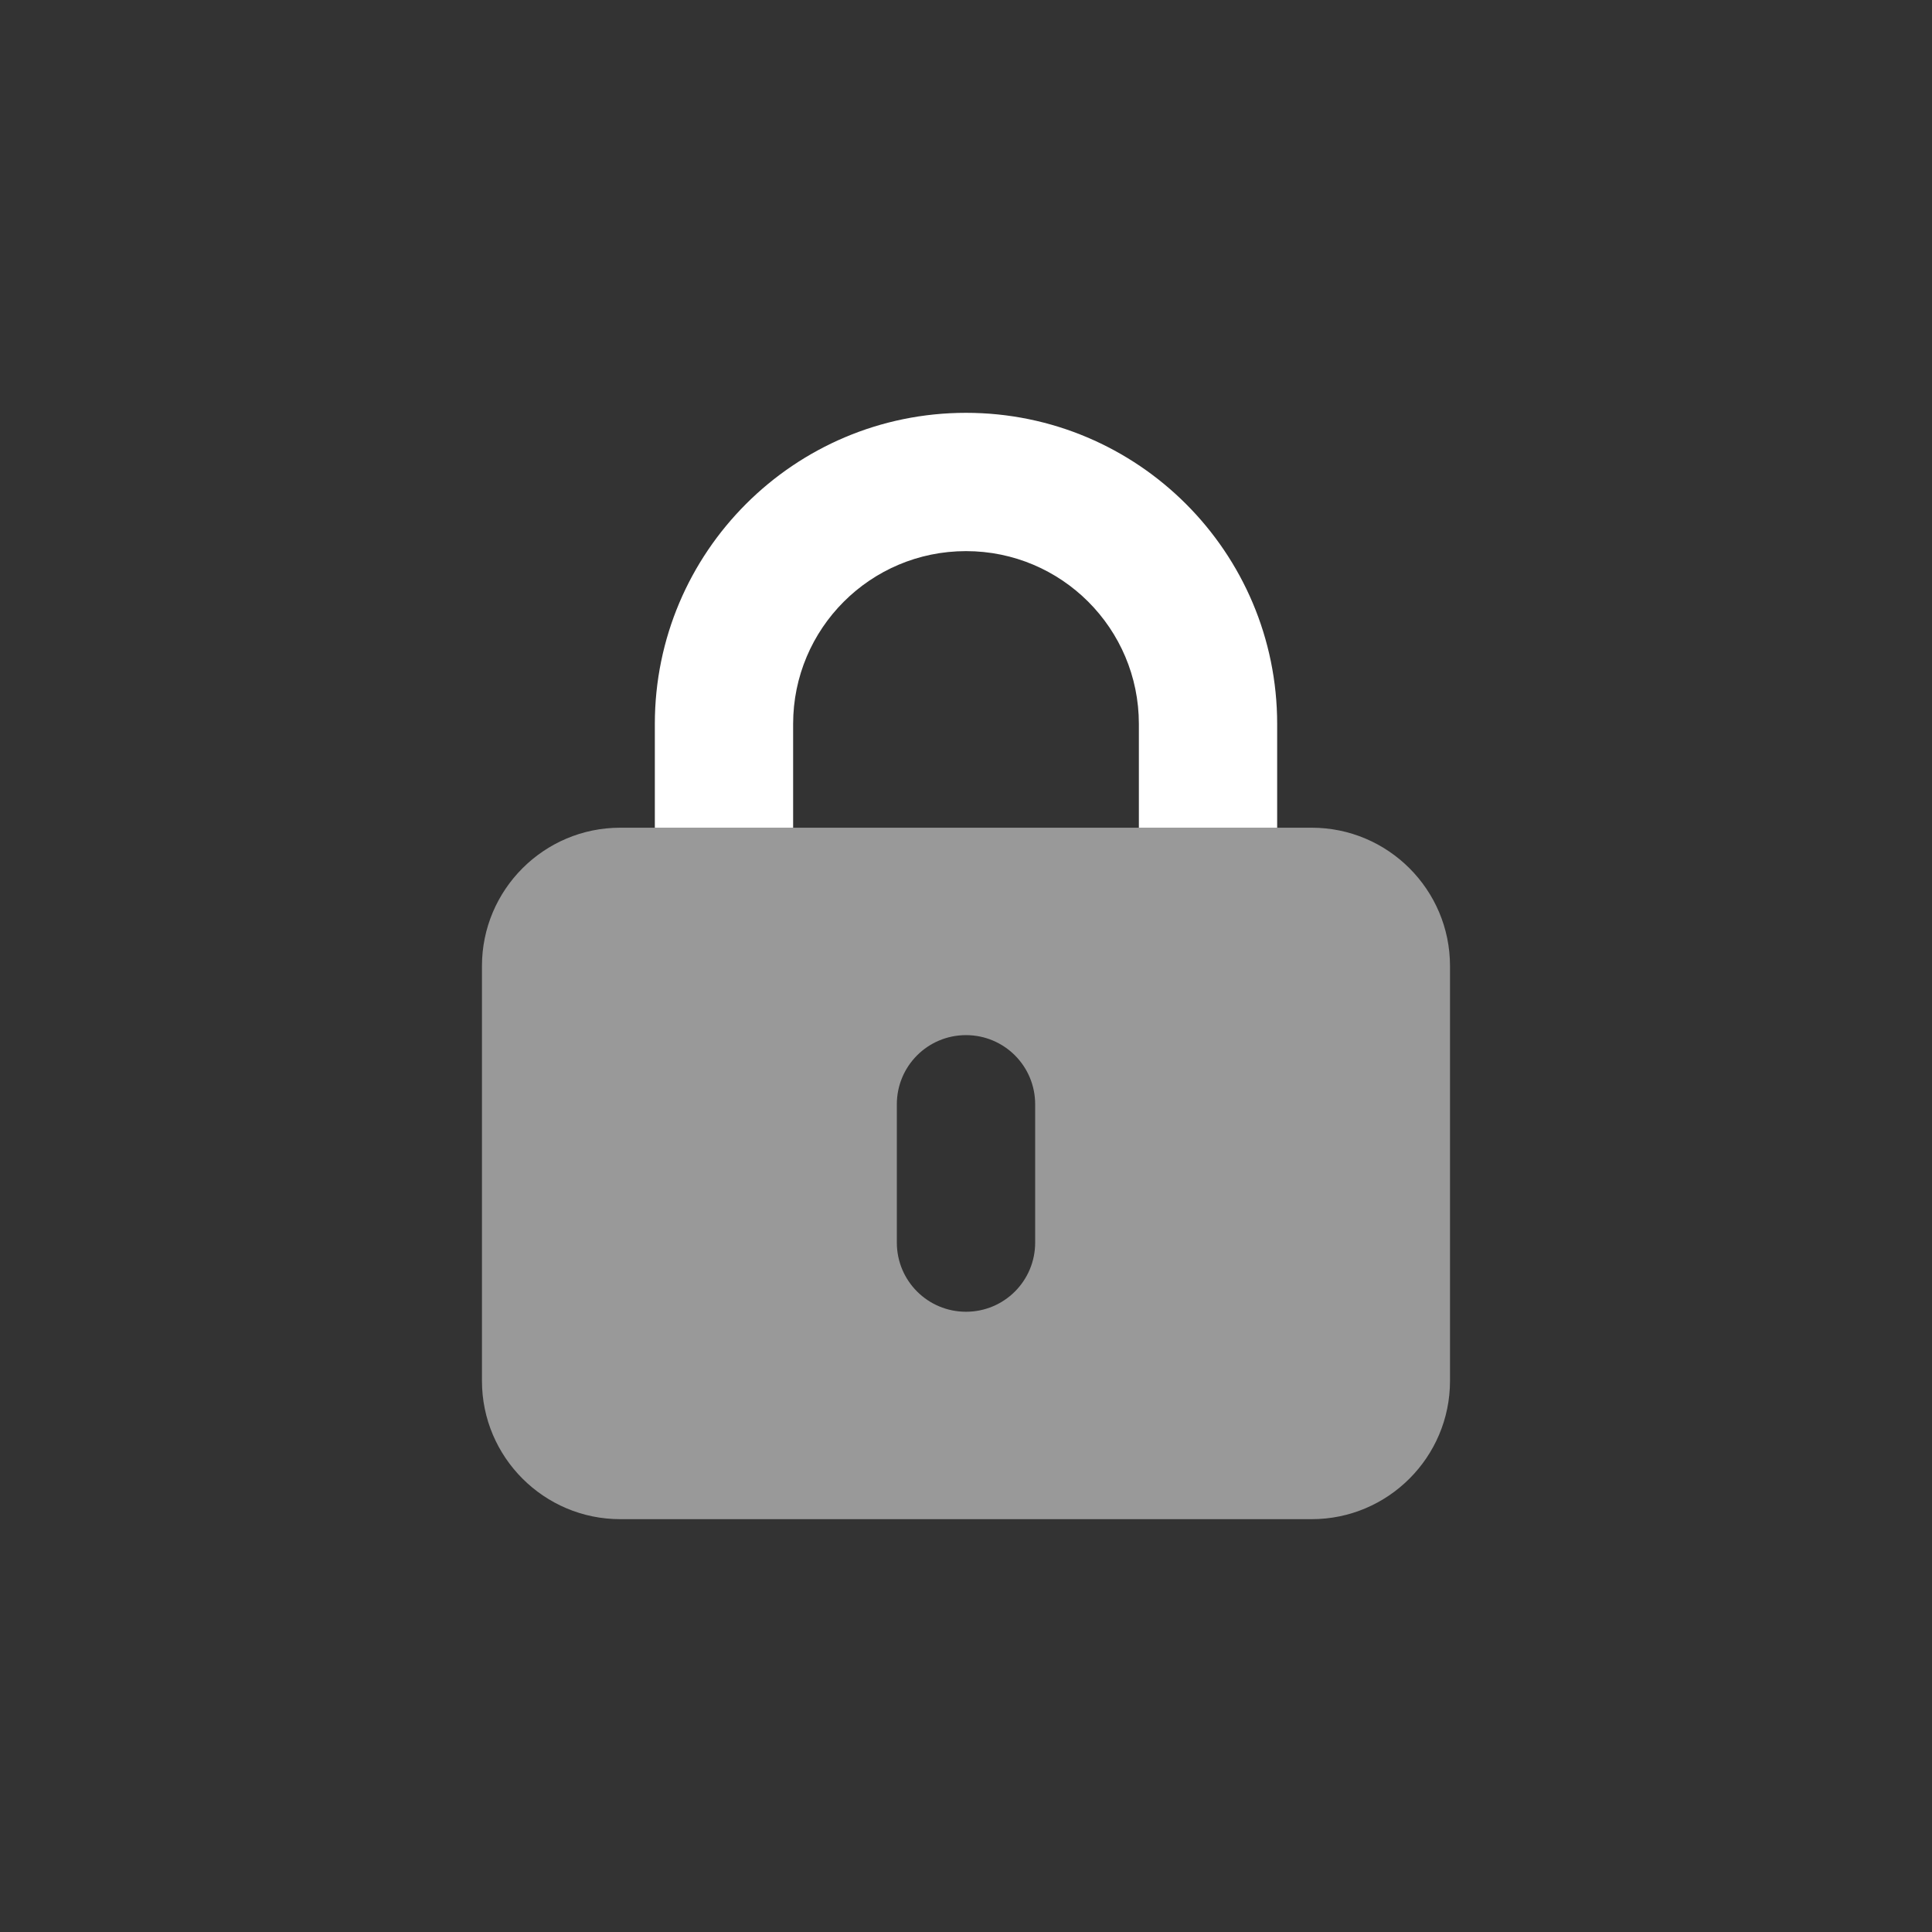 <?xml version="1.0" encoding="UTF-8"?><svg id="Layer_1" xmlns="http://www.w3.org/2000/svg" viewBox="0 0 500 500"><rect x="0" y="0" width="500" height="500" fill="#333333" stroke="none"/><defs><style>.cls-1{isolation:isolate;}.cls-1,.cls-2{fill:#fff;stroke-width:0px;}.cls-2{opacity:.5;}</style></defs><path class="cls-2" d="M160.52,214.21c-19.74,0-35.79,16.05-35.79,35.79v107.37c0,19.74,16.05,35.79,35.79,35.79h178.95c19.74,0,35.79-16.05,35.79-35.79v-107.37c0-19.74-16.05-35.79-35.79-35.79h-178.95ZM267.9,285.79v35.79c0,9.9-8,17.9-17.9,17.9s-17.9-8-17.9-17.9v-35.79c0-9.9,8-17.9,17.9-17.9s17.9,8,17.9,17.9Z"/><path class="cls-1" d="M250,142.63c-24.72,0-44.74,20.02-44.74,44.74v26.84h-35.79v-26.84c0-44.46,36.07-80.53,80.53-80.53s80.53,36.07,80.53,80.53v26.84h-35.79v-26.84c0-24.72-20.02-44.74-44.74-44.74Z"/></svg>